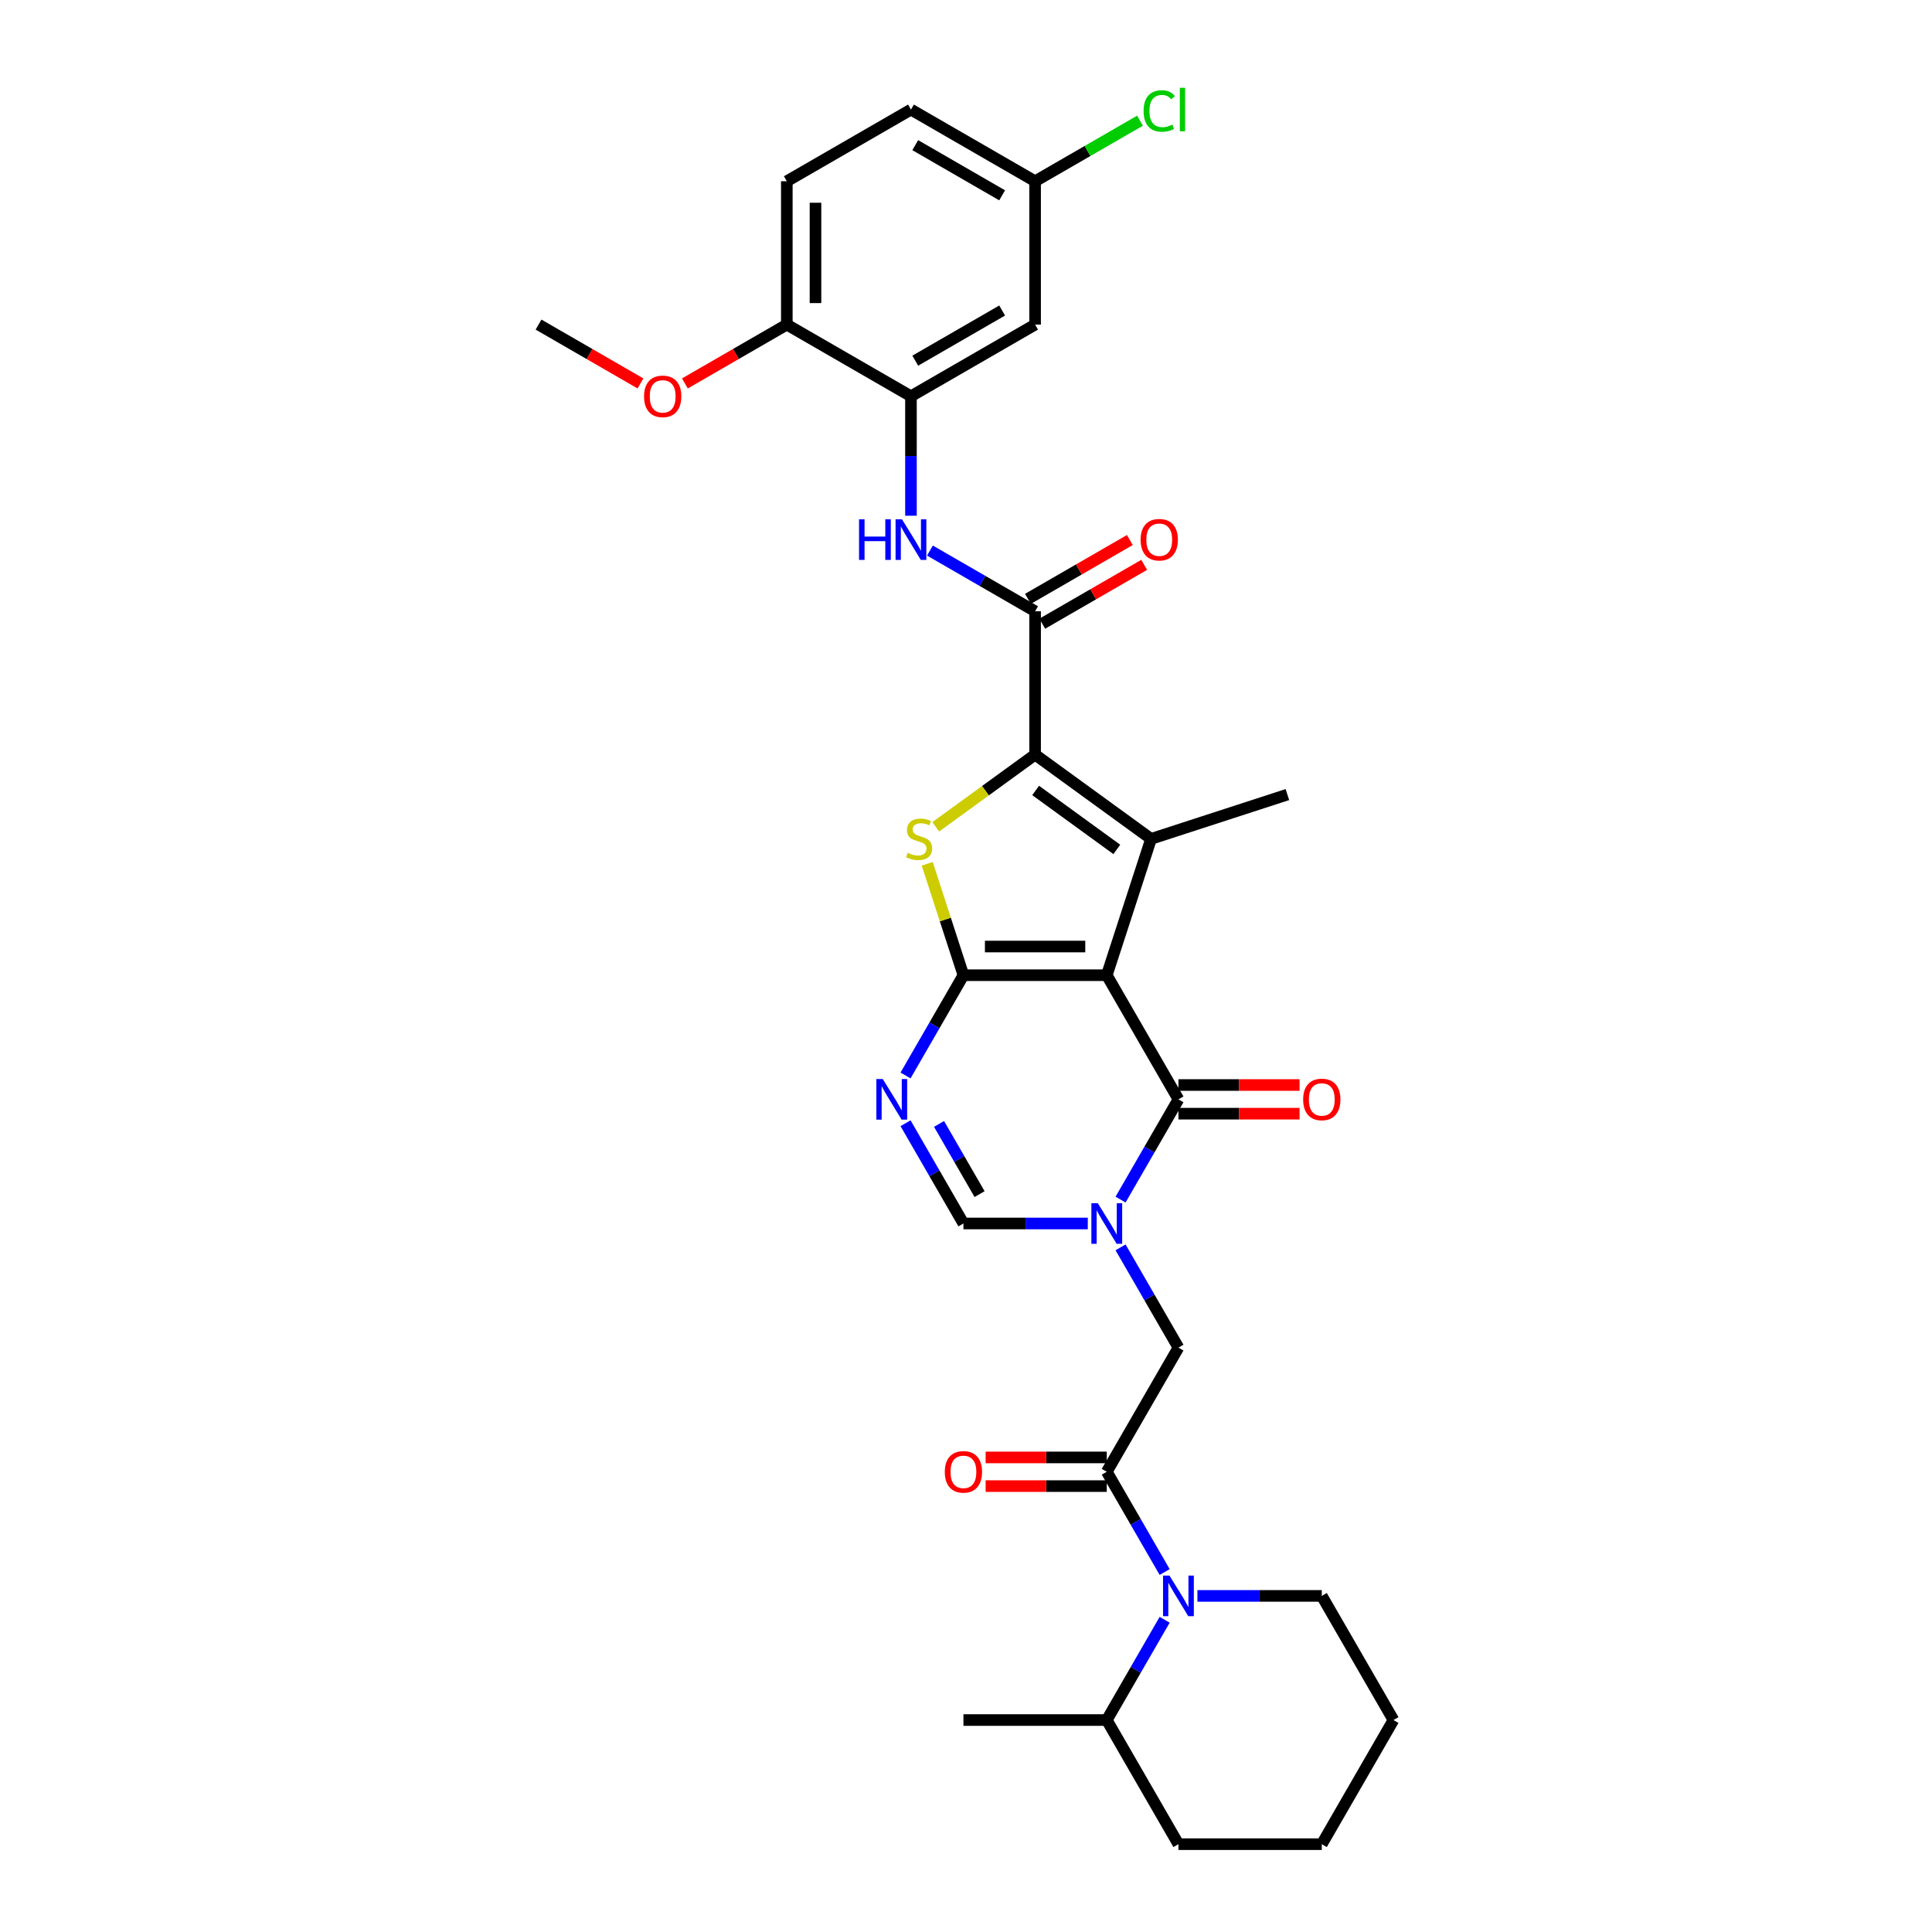 <?xml version='1.0' encoding='iso-8859-1'?>
<svg version='1.1' baseProfile='full'
              xmlns='http://www.w3.org/2000/svg'
                      xmlns:rdkit='http://www.rdkit.org/xml'
                      xmlns:xlink='http://www.w3.org/1999/xlink'
                  xml:space='preserve'
width='1000px' height='1000px' viewBox='0 0 1000 1000'>
<!-- END OF HEADER -->
<rect style='opacity:1.0;fill:#FFFFFF;stroke:none' width='1000' height='1000' x='0' y='0'> </rect>
<path class='bond-0' d='M 572.863,504.766 L 498.668,504.766' style='fill:none;fill-rule:evenodd;stroke:#000000;stroke-width:6px;stroke-linecap:butt;stroke-linejoin:miter;stroke-opacity:1' />
<path class='bond-0' d='M 561.734,489.927 L 509.797,489.927' style='fill:none;fill-rule:evenodd;stroke:#000000;stroke-width:6px;stroke-linecap:butt;stroke-linejoin:miter;stroke-opacity:1' />
<path class='bond-1' d='M 572.863,504.766 L 595.79,434.203' style='fill:none;fill-rule:evenodd;stroke:#000000;stroke-width:6px;stroke-linecap:butt;stroke-linejoin:miter;stroke-opacity:1' />
<path class='bond-5' d='M 572.863,504.766 L 609.96,569.02' style='fill:none;fill-rule:evenodd;stroke:#000000;stroke-width:6px;stroke-linecap:butt;stroke-linejoin:miter;stroke-opacity:1' />
<path class='bond-4' d='M 498.668,504.766 L 489.3,475.932' style='fill:none;fill-rule:evenodd;stroke:#000000;stroke-width:6px;stroke-linecap:butt;stroke-linejoin:miter;stroke-opacity:1' />
<path class='bond-4' d='M 489.3,475.932 L 479.931,447.098' style='fill:none;fill-rule:evenodd;stroke:#CCCC00;stroke-width:6px;stroke-linecap:butt;stroke-linejoin:miter;stroke-opacity:1' />
<path class='bond-6' d='M 498.668,504.766 L 483.688,530.712' style='fill:none;fill-rule:evenodd;stroke:#000000;stroke-width:6px;stroke-linecap:butt;stroke-linejoin:miter;stroke-opacity:1' />
<path class='bond-6' d='M 483.688,530.712 L 468.708,556.659' style='fill:none;fill-rule:evenodd;stroke:#0000FF;stroke-width:6px;stroke-linecap:butt;stroke-linejoin:miter;stroke-opacity:1' />
<path class='bond-2' d='M 595.79,434.203 L 535.765,390.592' style='fill:none;fill-rule:evenodd;stroke:#000000;stroke-width:6px;stroke-linecap:butt;stroke-linejoin:miter;stroke-opacity:1' />
<path class='bond-2' d='M 578.064,439.666 L 536.047,409.139' style='fill:none;fill-rule:evenodd;stroke:#000000;stroke-width:6px;stroke-linecap:butt;stroke-linejoin:miter;stroke-opacity:1' />
<path class='bond-22' d='M 595.79,434.203 L 666.353,411.275' style='fill:none;fill-rule:evenodd;stroke:#000000;stroke-width:6px;stroke-linecap:butt;stroke-linejoin:miter;stroke-opacity:1' />
<path class='bond-7' d='M 535.765,390.592 L 535.765,316.398' style='fill:none;fill-rule:evenodd;stroke:#000000;stroke-width:6px;stroke-linecap:butt;stroke-linejoin:miter;stroke-opacity:1' />
<path class='bond-32' d='M 535.765,390.592 L 510.049,409.276' style='fill:none;fill-rule:evenodd;stroke:#000000;stroke-width:6px;stroke-linecap:butt;stroke-linejoin:miter;stroke-opacity:1' />
<path class='bond-32' d='M 510.049,409.276 L 484.333,427.96' style='fill:none;fill-rule:evenodd;stroke:#CCCC00;stroke-width:6px;stroke-linecap:butt;stroke-linejoin:miter;stroke-opacity:1' />
<path class='bond-3' d='M 579.999,620.913 L 594.98,594.967' style='fill:none;fill-rule:evenodd;stroke:#0000FF;stroke-width:6px;stroke-linecap:butt;stroke-linejoin:miter;stroke-opacity:1' />
<path class='bond-3' d='M 594.98,594.967 L 609.96,569.02' style='fill:none;fill-rule:evenodd;stroke:#000000;stroke-width:6px;stroke-linecap:butt;stroke-linejoin:miter;stroke-opacity:1' />
<path class='bond-9' d='M 563.039,633.274 L 530.854,633.274' style='fill:none;fill-rule:evenodd;stroke:#0000FF;stroke-width:6px;stroke-linecap:butt;stroke-linejoin:miter;stroke-opacity:1' />
<path class='bond-9' d='M 530.854,633.274 L 498.668,633.274' style='fill:none;fill-rule:evenodd;stroke:#000000;stroke-width:6px;stroke-linecap:butt;stroke-linejoin:miter;stroke-opacity:1' />
<path class='bond-12' d='M 579.999,645.635 L 594.98,671.582' style='fill:none;fill-rule:evenodd;stroke:#0000FF;stroke-width:6px;stroke-linecap:butt;stroke-linejoin:miter;stroke-opacity:1' />
<path class='bond-12' d='M 594.98,671.582 L 609.96,697.528' style='fill:none;fill-rule:evenodd;stroke:#000000;stroke-width:6px;stroke-linecap:butt;stroke-linejoin:miter;stroke-opacity:1' />
<path class='bond-15' d='M 609.96,576.439 L 641.307,576.439' style='fill:none;fill-rule:evenodd;stroke:#000000;stroke-width:6px;stroke-linecap:butt;stroke-linejoin:miter;stroke-opacity:1' />
<path class='bond-15' d='M 641.307,576.439 L 672.654,576.439' style='fill:none;fill-rule:evenodd;stroke:#FF0000;stroke-width:6px;stroke-linecap:butt;stroke-linejoin:miter;stroke-opacity:1' />
<path class='bond-15' d='M 609.96,561.6 L 641.307,561.6' style='fill:none;fill-rule:evenodd;stroke:#000000;stroke-width:6px;stroke-linecap:butt;stroke-linejoin:miter;stroke-opacity:1' />
<path class='bond-15' d='M 641.307,561.6 L 672.654,561.6' style='fill:none;fill-rule:evenodd;stroke:#FF0000;stroke-width:6px;stroke-linecap:butt;stroke-linejoin:miter;stroke-opacity:1' />
<path class='bond-33' d='M 468.708,581.381 L 483.688,607.327' style='fill:none;fill-rule:evenodd;stroke:#0000FF;stroke-width:6px;stroke-linecap:butt;stroke-linejoin:miter;stroke-opacity:1' />
<path class='bond-33' d='M 483.688,607.327 L 498.668,633.274' style='fill:none;fill-rule:evenodd;stroke:#000000;stroke-width:6px;stroke-linecap:butt;stroke-linejoin:miter;stroke-opacity:1' />
<path class='bond-33' d='M 486.053,581.745 L 496.539,599.908' style='fill:none;fill-rule:evenodd;stroke:#0000FF;stroke-width:6px;stroke-linecap:butt;stroke-linejoin:miter;stroke-opacity:1' />
<path class='bond-33' d='M 496.539,599.908 L 507.025,618.071' style='fill:none;fill-rule:evenodd;stroke:#000000;stroke-width:6px;stroke-linecap:butt;stroke-linejoin:miter;stroke-opacity:1' />
<path class='bond-11' d='M 535.765,316.398 L 508.55,300.685' style='fill:none;fill-rule:evenodd;stroke:#000000;stroke-width:6px;stroke-linecap:butt;stroke-linejoin:miter;stroke-opacity:1' />
<path class='bond-11' d='M 508.55,300.685 L 481.335,284.972' style='fill:none;fill-rule:evenodd;stroke:#0000FF;stroke-width:6px;stroke-linecap:butt;stroke-linejoin:miter;stroke-opacity:1' />
<path class='bond-17' d='M 539.475,322.823 L 565.852,307.594' style='fill:none;fill-rule:evenodd;stroke:#000000;stroke-width:6px;stroke-linecap:butt;stroke-linejoin:miter;stroke-opacity:1' />
<path class='bond-17' d='M 565.852,307.594 L 592.229,292.366' style='fill:none;fill-rule:evenodd;stroke:#FF0000;stroke-width:6px;stroke-linecap:butt;stroke-linejoin:miter;stroke-opacity:1' />
<path class='bond-17' d='M 532.056,309.972 L 558.433,294.744' style='fill:none;fill-rule:evenodd;stroke:#000000;stroke-width:6px;stroke-linecap:butt;stroke-linejoin:miter;stroke-opacity:1' />
<path class='bond-17' d='M 558.433,294.744 L 584.81,279.515' style='fill:none;fill-rule:evenodd;stroke:#FF0000;stroke-width:6px;stroke-linecap:butt;stroke-linejoin:miter;stroke-opacity:1' />
<path class='bond-8' d='M 572.863,761.783 L 609.96,697.528' style='fill:none;fill-rule:evenodd;stroke:#000000;stroke-width:6px;stroke-linecap:butt;stroke-linejoin:miter;stroke-opacity:1' />
<path class='bond-10' d='M 572.863,761.783 L 587.843,787.729' style='fill:none;fill-rule:evenodd;stroke:#000000;stroke-width:6px;stroke-linecap:butt;stroke-linejoin:miter;stroke-opacity:1' />
<path class='bond-10' d='M 587.843,787.729 L 602.823,813.676' style='fill:none;fill-rule:evenodd;stroke:#0000FF;stroke-width:6px;stroke-linecap:butt;stroke-linejoin:miter;stroke-opacity:1' />
<path class='bond-18' d='M 572.863,754.363 L 541.516,754.363' style='fill:none;fill-rule:evenodd;stroke:#000000;stroke-width:6px;stroke-linecap:butt;stroke-linejoin:miter;stroke-opacity:1' />
<path class='bond-18' d='M 541.516,754.363 L 510.168,754.363' style='fill:none;fill-rule:evenodd;stroke:#FF0000;stroke-width:6px;stroke-linecap:butt;stroke-linejoin:miter;stroke-opacity:1' />
<path class='bond-18' d='M 572.863,769.202 L 541.516,769.202' style='fill:none;fill-rule:evenodd;stroke:#000000;stroke-width:6px;stroke-linecap:butt;stroke-linejoin:miter;stroke-opacity:1' />
<path class='bond-18' d='M 541.516,769.202 L 510.168,769.202' style='fill:none;fill-rule:evenodd;stroke:#FF0000;stroke-width:6px;stroke-linecap:butt;stroke-linejoin:miter;stroke-opacity:1' />
<path class='bond-19' d='M 602.823,838.398 L 587.843,864.344' style='fill:none;fill-rule:evenodd;stroke:#0000FF;stroke-width:6px;stroke-linecap:butt;stroke-linejoin:miter;stroke-opacity:1' />
<path class='bond-19' d='M 587.843,864.344 L 572.863,890.291' style='fill:none;fill-rule:evenodd;stroke:#000000;stroke-width:6px;stroke-linecap:butt;stroke-linejoin:miter;stroke-opacity:1' />
<path class='bond-24' d='M 619.783,826.037 L 651.969,826.037' style='fill:none;fill-rule:evenodd;stroke:#0000FF;stroke-width:6px;stroke-linecap:butt;stroke-linejoin:miter;stroke-opacity:1' />
<path class='bond-24' d='M 651.969,826.037 L 684.154,826.037' style='fill:none;fill-rule:evenodd;stroke:#000000;stroke-width:6px;stroke-linecap:butt;stroke-linejoin:miter;stroke-opacity:1' />
<path class='bond-13' d='M 471.511,266.94 L 471.511,236.023' style='fill:none;fill-rule:evenodd;stroke:#0000FF;stroke-width:6px;stroke-linecap:butt;stroke-linejoin:miter;stroke-opacity:1' />
<path class='bond-13' d='M 471.511,236.023 L 471.511,205.106' style='fill:none;fill-rule:evenodd;stroke:#000000;stroke-width:6px;stroke-linecap:butt;stroke-linejoin:miter;stroke-opacity:1' />
<path class='bond-14' d='M 471.511,205.106 L 535.765,168.009' style='fill:none;fill-rule:evenodd;stroke:#000000;stroke-width:6px;stroke-linecap:butt;stroke-linejoin:miter;stroke-opacity:1' />
<path class='bond-14' d='M 473.73,186.691 L 518.708,160.723' style='fill:none;fill-rule:evenodd;stroke:#000000;stroke-width:6px;stroke-linecap:butt;stroke-linejoin:miter;stroke-opacity:1' />
<path class='bond-16' d='M 471.511,205.106 L 407.257,168.009' style='fill:none;fill-rule:evenodd;stroke:#000000;stroke-width:6px;stroke-linecap:butt;stroke-linejoin:miter;stroke-opacity:1' />
<path class='bond-21' d='M 535.765,168.009 L 535.765,93.814' style='fill:none;fill-rule:evenodd;stroke:#000000;stroke-width:6px;stroke-linecap:butt;stroke-linejoin:miter;stroke-opacity:1' />
<path class='bond-20' d='M 407.257,168.009 L 407.257,93.814' style='fill:none;fill-rule:evenodd;stroke:#000000;stroke-width:6px;stroke-linecap:butt;stroke-linejoin:miter;stroke-opacity:1' />
<path class='bond-20' d='M 422.096,156.88 L 422.096,104.944' style='fill:none;fill-rule:evenodd;stroke:#000000;stroke-width:6px;stroke-linecap:butt;stroke-linejoin:miter;stroke-opacity:1' />
<path class='bond-26' d='M 407.257,168.009 L 380.88,183.238' style='fill:none;fill-rule:evenodd;stroke:#000000;stroke-width:6px;stroke-linecap:butt;stroke-linejoin:miter;stroke-opacity:1' />
<path class='bond-26' d='M 380.88,183.238 L 354.503,198.467' style='fill:none;fill-rule:evenodd;stroke:#FF0000;stroke-width:6px;stroke-linecap:butt;stroke-linejoin:miter;stroke-opacity:1' />
<path class='bond-27' d='M 572.863,890.291 L 498.668,890.291' style='fill:none;fill-rule:evenodd;stroke:#000000;stroke-width:6px;stroke-linecap:butt;stroke-linejoin:miter;stroke-opacity:1' />
<path class='bond-28' d='M 572.863,890.291 L 609.96,954.545' style='fill:none;fill-rule:evenodd;stroke:#000000;stroke-width:6px;stroke-linecap:butt;stroke-linejoin:miter;stroke-opacity:1' />
<path class='bond-23' d='M 407.257,93.814 L 471.511,56.717' style='fill:none;fill-rule:evenodd;stroke:#000000;stroke-width:6px;stroke-linecap:butt;stroke-linejoin:miter;stroke-opacity:1' />
<path class='bond-25' d='M 535.765,93.814 L 562.914,78.14' style='fill:none;fill-rule:evenodd;stroke:#000000;stroke-width:6px;stroke-linecap:butt;stroke-linejoin:miter;stroke-opacity:1' />
<path class='bond-25' d='M 562.914,78.14 L 590.063,62.466' style='fill:none;fill-rule:evenodd;stroke:#00CC00;stroke-width:6px;stroke-linecap:butt;stroke-linejoin:miter;stroke-opacity:1' />
<path class='bond-35' d='M 535.765,93.814 L 471.511,56.717' style='fill:none;fill-rule:evenodd;stroke:#000000;stroke-width:6px;stroke-linecap:butt;stroke-linejoin:miter;stroke-opacity:1' />
<path class='bond-35' d='M 518.708,101.101 L 473.73,75.133' style='fill:none;fill-rule:evenodd;stroke:#000000;stroke-width:6px;stroke-linecap:butt;stroke-linejoin:miter;stroke-opacity:1' />
<path class='bond-30' d='M 684.154,826.037 L 721.252,890.291' style='fill:none;fill-rule:evenodd;stroke:#000000;stroke-width:6px;stroke-linecap:butt;stroke-linejoin:miter;stroke-opacity:1' />
<path class='bond-29' d='M 331.503,198.467 L 305.126,183.238' style='fill:none;fill-rule:evenodd;stroke:#FF0000;stroke-width:6px;stroke-linecap:butt;stroke-linejoin:miter;stroke-opacity:1' />
<path class='bond-29' d='M 305.126,183.238 L 278.748,168.009' style='fill:none;fill-rule:evenodd;stroke:#000000;stroke-width:6px;stroke-linecap:butt;stroke-linejoin:miter;stroke-opacity:1' />
<path class='bond-34' d='M 609.96,954.545 L 684.154,954.545' style='fill:none;fill-rule:evenodd;stroke:#000000;stroke-width:6px;stroke-linecap:butt;stroke-linejoin:miter;stroke-opacity:1' />
<path class='bond-31' d='M 721.252,890.291 L 684.154,954.545' style='fill:none;fill-rule:evenodd;stroke:#000000;stroke-width:6px;stroke-linecap:butt;stroke-linejoin:miter;stroke-opacity:1' />
<path  class='atom-4' d='M 568.218 622.768
L 575.103 633.897
Q 575.786 634.995, 576.884 636.984
Q 577.982 638.972, 578.041 639.091
L 578.041 622.768
L 580.831 622.768
L 580.831 643.78
L 577.952 643.78
L 570.563 631.612
Q 569.702 630.188, 568.782 628.555
Q 567.892 626.923, 567.625 626.419
L 567.625 643.78
L 564.894 643.78
L 564.894 622.768
L 568.218 622.768
' fill='#0000FF'/>
<path  class='atom-5' d='M 469.805 441.414
Q 470.043 441.503, 471.022 441.919
Q 472.002 442.334, 473.07 442.601
Q 474.168 442.839, 475.236 442.839
Q 477.225 442.839, 478.382 441.889
Q 479.54 440.91, 479.54 439.218
Q 479.54 438.061, 478.946 437.348
Q 478.382 436.636, 477.492 436.25
Q 476.602 435.865, 475.118 435.419
Q 473.248 434.855, 472.12 434.321
Q 471.022 433.787, 470.221 432.659
Q 469.449 431.532, 469.449 429.632
Q 469.449 426.991, 471.23 425.359
Q 473.04 423.726, 476.602 423.726
Q 479.035 423.726, 481.795 424.884
L 481.113 427.169
Q 478.59 426.13, 476.691 426.13
Q 474.643 426.13, 473.515 426.991
Q 472.387 427.822, 472.417 429.276
Q 472.417 430.404, 472.981 431.086
Q 473.574 431.769, 474.405 432.155
Q 475.266 432.541, 476.691 432.986
Q 478.59 433.579, 479.718 434.173
Q 480.846 434.766, 481.647 435.983
Q 482.478 437.17, 482.478 439.218
Q 482.478 442.127, 480.519 443.699
Q 478.59 445.243, 475.355 445.243
Q 473.485 445.243, 472.061 444.827
Q 470.666 444.441, 469.004 443.759
L 469.805 441.414
' fill='#CCCC00'/>
<path  class='atom-7' d='M 456.926 558.514
L 463.812 569.643
Q 464.494 570.741, 465.592 572.73
Q 466.69 574.718, 466.75 574.837
L 466.75 558.514
L 469.54 558.514
L 469.54 579.526
L 466.661 579.526
L 459.271 567.358
Q 458.41 565.933, 457.49 564.301
Q 456.6 562.669, 456.333 562.164
L 456.333 579.526
L 453.603 579.526
L 453.603 558.514
L 456.926 558.514
' fill='#0000FF'/>
<path  class='atom-11' d='M 605.315 815.531
L 612.201 826.66
Q 612.883 827.758, 613.981 829.747
Q 615.079 831.735, 615.139 831.854
L 615.139 815.531
L 617.928 815.531
L 617.928 836.543
L 615.05 836.543
L 607.66 824.375
Q 606.799 822.95, 605.879 821.318
Q 604.989 819.686, 604.722 819.181
L 604.722 836.543
L 601.991 836.543
L 601.991 815.531
L 605.315 815.531
' fill='#0000FF'/>
<path  class='atom-12' d='M 444.638 268.795
L 447.487 268.795
L 447.487 277.728
L 458.23 277.728
L 458.23 268.795
L 461.079 268.795
L 461.079 289.806
L 458.23 289.806
L 458.23 280.102
L 447.487 280.102
L 447.487 289.806
L 444.638 289.806
L 444.638 268.795
' fill='#0000FF'/>
<path  class='atom-12' d='M 466.867 268.795
L 473.752 279.924
Q 474.434 281.022, 475.533 283.01
Q 476.631 284.999, 476.69 285.117
L 476.69 268.795
L 479.48 268.795
L 479.48 289.806
L 476.601 289.806
L 469.211 277.639
Q 468.351 276.214, 467.431 274.582
Q 466.54 272.949, 466.273 272.445
L 466.273 289.806
L 463.543 289.806
L 463.543 268.795
L 466.867 268.795
' fill='#0000FF'/>
<path  class='atom-16' d='M 674.509 569.079
Q 674.509 564.034, 677.002 561.215
Q 679.495 558.395, 684.154 558.395
Q 688.814 558.395, 691.307 561.215
Q 693.8 564.034, 693.8 569.079
Q 693.8 574.184, 691.277 577.092
Q 688.754 579.971, 684.154 579.971
Q 679.525 579.971, 677.002 577.092
Q 674.509 574.214, 674.509 569.079
M 684.154 577.597
Q 687.36 577.597, 689.081 575.46
Q 690.832 573.294, 690.832 569.079
Q 690.832 564.954, 689.081 562.877
Q 687.36 560.769, 684.154 560.769
Q 680.949 560.769, 679.198 562.847
Q 677.477 564.924, 677.477 569.079
Q 677.477 573.323, 679.198 575.46
Q 680.949 577.597, 684.154 577.597
' fill='#FF0000'/>
<path  class='atom-18' d='M 590.374 279.36
Q 590.374 274.315, 592.867 271.495
Q 595.36 268.676, 600.02 268.676
Q 604.679 268.676, 607.172 271.495
Q 609.665 274.315, 609.665 279.36
Q 609.665 284.464, 607.142 287.373
Q 604.62 290.252, 600.02 290.252
Q 595.39 290.252, 592.867 287.373
Q 590.374 284.494, 590.374 279.36
M 600.02 287.877
Q 603.225 287.877, 604.946 285.741
Q 606.697 283.574, 606.697 279.36
Q 606.697 275.235, 604.946 273.157
Q 603.225 271.05, 600.02 271.05
Q 596.815 271.05, 595.064 273.128
Q 593.342 275.205, 593.342 279.36
Q 593.342 283.604, 595.064 285.741
Q 596.815 287.877, 600.02 287.877
' fill='#FF0000'/>
<path  class='atom-19' d='M 489.023 761.842
Q 489.023 756.797, 491.516 753.977
Q 494.009 751.158, 498.668 751.158
Q 503.328 751.158, 505.821 753.977
Q 508.314 756.797, 508.314 761.842
Q 508.314 766.947, 505.791 769.855
Q 503.268 772.734, 498.668 772.734
Q 494.039 772.734, 491.516 769.855
Q 489.023 766.976, 489.023 761.842
M 498.668 770.36
Q 501.873 770.36, 503.595 768.223
Q 505.346 766.056, 505.346 761.842
Q 505.346 757.717, 503.595 755.639
Q 501.873 753.532, 498.668 753.532
Q 495.463 753.532, 493.712 755.61
Q 491.991 757.687, 491.991 761.842
Q 491.991 766.086, 493.712 768.223
Q 495.463 770.36, 498.668 770.36
' fill='#FF0000'/>
<path  class='atom-26' d='M 591.918 57.444
Q 591.918 52.221, 594.351 49.491
Q 596.815 46.731, 601.474 46.731
Q 605.807 46.731, 608.122 49.788
L 606.163 51.39
Q 604.471 49.164, 601.474 49.164
Q 598.298 49.164, 596.607 51.301
Q 594.945 53.408, 594.945 57.444
Q 594.945 61.599, 596.666 63.736
Q 598.417 65.873, 601.8 65.873
Q 604.115 65.873, 606.816 64.478
L 607.647 66.704
Q 606.549 67.416, 604.887 67.832
Q 603.225 68.247, 601.385 68.247
Q 596.815 68.247, 594.351 65.457
Q 591.918 62.668, 591.918 57.444
' fill='#00CC00'/>
<path  class='atom-26' d='M 610.674 45.455
L 613.404 45.455
L 613.404 67.98
L 610.674 67.98
L 610.674 45.455
' fill='#00CC00'/>
<path  class='atom-27' d='M 333.357 205.165
Q 333.357 200.12, 335.85 197.301
Q 338.343 194.481, 343.003 194.481
Q 347.662 194.481, 350.155 197.301
Q 352.648 200.12, 352.648 205.165
Q 352.648 210.27, 350.125 213.178
Q 347.603 216.057, 343.003 216.057
Q 338.373 216.057, 335.85 213.178
Q 333.357 210.3, 333.357 205.165
M 343.003 213.683
Q 346.208 213.683, 347.929 211.546
Q 349.68 209.38, 349.68 205.165
Q 349.68 201.04, 347.929 198.963
Q 346.208 196.856, 343.003 196.856
Q 339.798 196.856, 338.047 198.933
Q 336.325 201.011, 336.325 205.165
Q 336.325 209.409, 338.047 211.546
Q 339.798 213.683, 343.003 213.683
' fill='#FF0000'/>
</svg>
